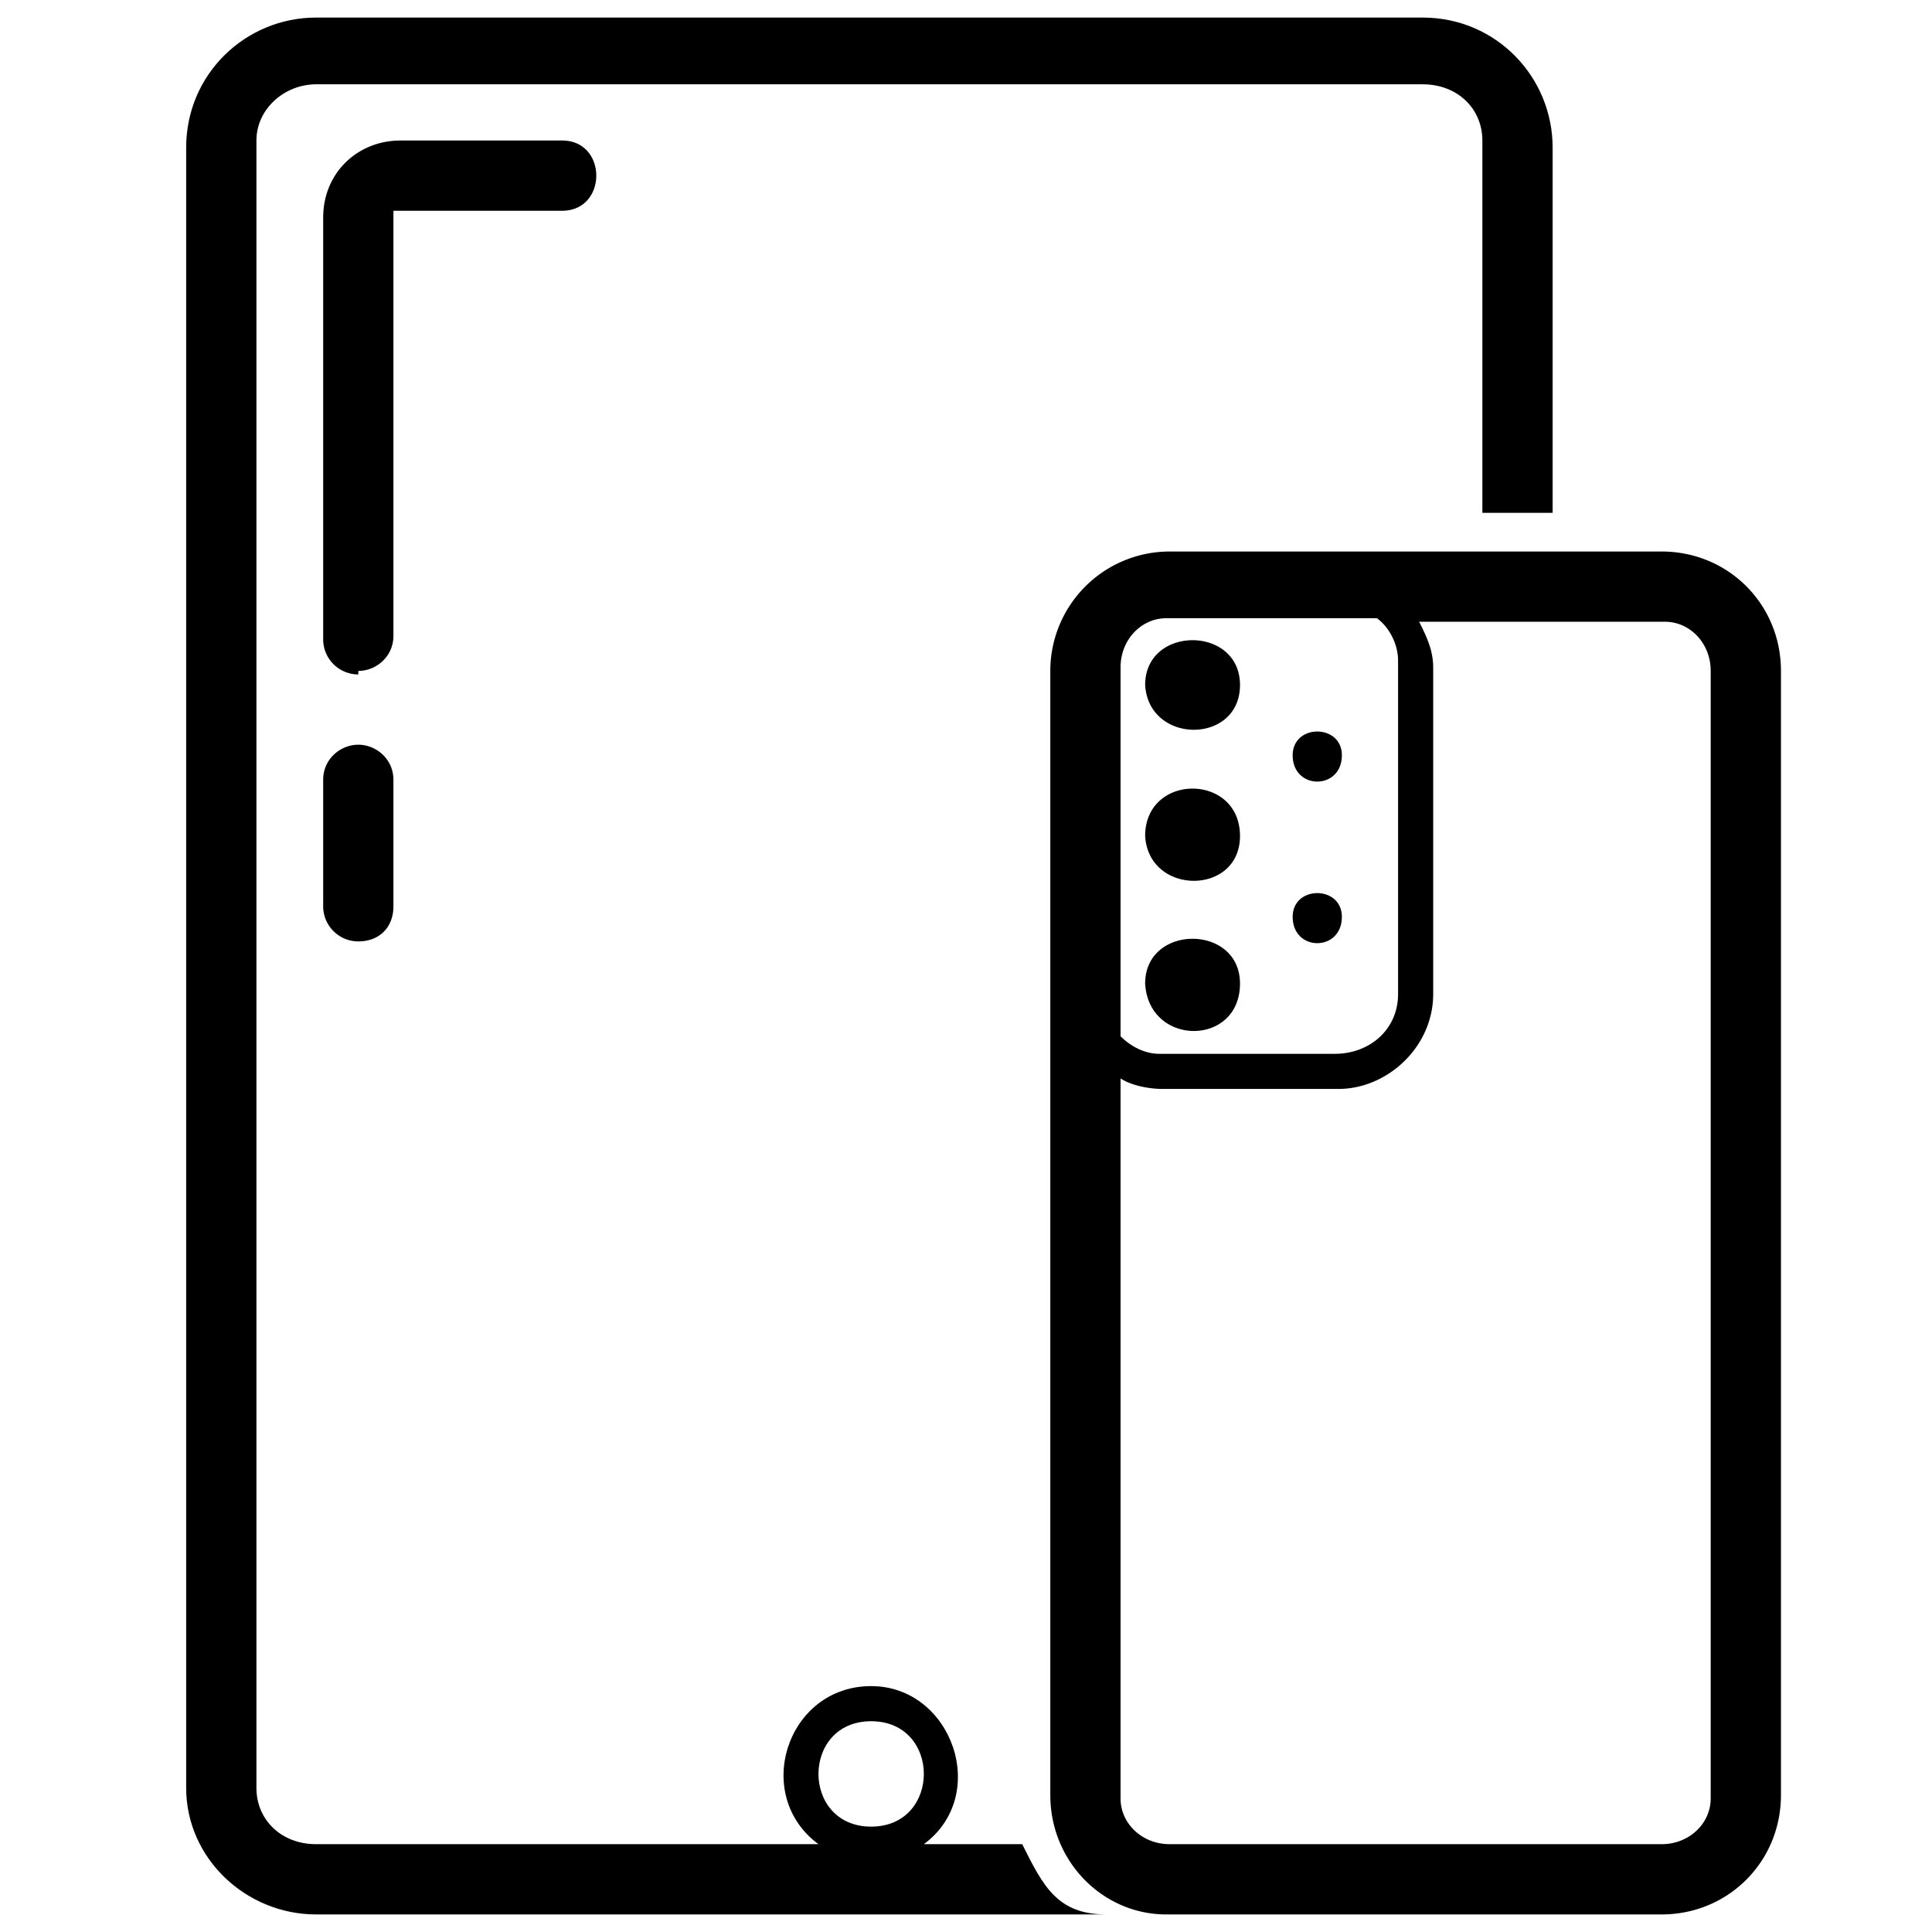 <?xml version="1.0" encoding="UTF-8"?> <svg xmlns="http://www.w3.org/2000/svg" viewBox="0 0 55 55"><path d="M0 0h55v55H0z" style="fill:none"></path><path d="M29.1 52.5h-2.8c1.9-1.4.8-4.5-1.5-4.5-2.4 0-3.4 3.1-1.5 4.5H9c-1 0-1.7-.7-1.7-1.6V4c0-.9.8-1.6 1.7-1.6h31.5c1 0 1.7.7 1.7 1.6v10.6h2V4.2c0-2-1.6-3.7-3.7-3.7H9c-2 0-3.7 1.6-3.7 3.7v46.7c0 2 1.7 3.6 3.7 3.6h22.5c-1.4 0-1.8-.8-2.4-2Zm-4.3-.5c-2 0-2-3 0-3s2 3 0 3Z"></path><path d="M47.3 15.7h-14a3.4 3.4 0 0 0-3.4 3.4v32c0 1.9 1.5 3.4 3.3 3.4h14.1c1.9 0 3.4-1.5 3.4-3.4v-32c0-1.9-1.5-3.4-3.4-3.4ZM39.8 19v9.3c0 1-.8 1.7-1.8 1.7h-5c-.4 0-.8-.2-1.1-.5V19c0-.8.6-1.4 1.3-1.4h6c.4.3.6.8.6 1.2Zm8.9 32.2c0 .7-.6 1.3-1.4 1.3h-14c-.8 0-1.4-.6-1.4-1.3V30.7c.3.2.8.3 1.2.3h5c1.4 0 2.7-1.2 2.7-2.7V19c0-.5-.2-.9-.4-1.3h7c.7 0 1.3.6 1.3 1.4v32Z"></path><path d="M35.3 19.5c0 1.7-2.6 1.7-2.7 0 0-1.7 2.7-1.7 2.7 0ZM35.3 23.8c0 1.7-2.6 1.7-2.7 0 0-1.8 2.7-1.8 2.7 0ZM35.3 28c0 1.8-2.6 1.8-2.7 0 0-1.7 2.7-1.7 2.7 0ZM38.2 21.5c0 1-1.4 1-1.4 0 0-.9 1.4-.9 1.4 0ZM38.2 26.1c0 1-1.4 1-1.4 0 0-.9 1.4-.9 1.4 0ZM10.2 26.8a1 1 0 0 1-1-1v-3.6c0-.6.5-1 1-1s1 .4 1 1v3.6c0 .6-.4 1-1 1ZM10.2 19.2a1 1 0 0 1-1-1v-12c0-1.3 1-2.2 2.2-2.2H16c1.3 0 1.3 2 0 2h-4.8v12.1c0 .6-.5 1-1 1Z"></path></svg> 